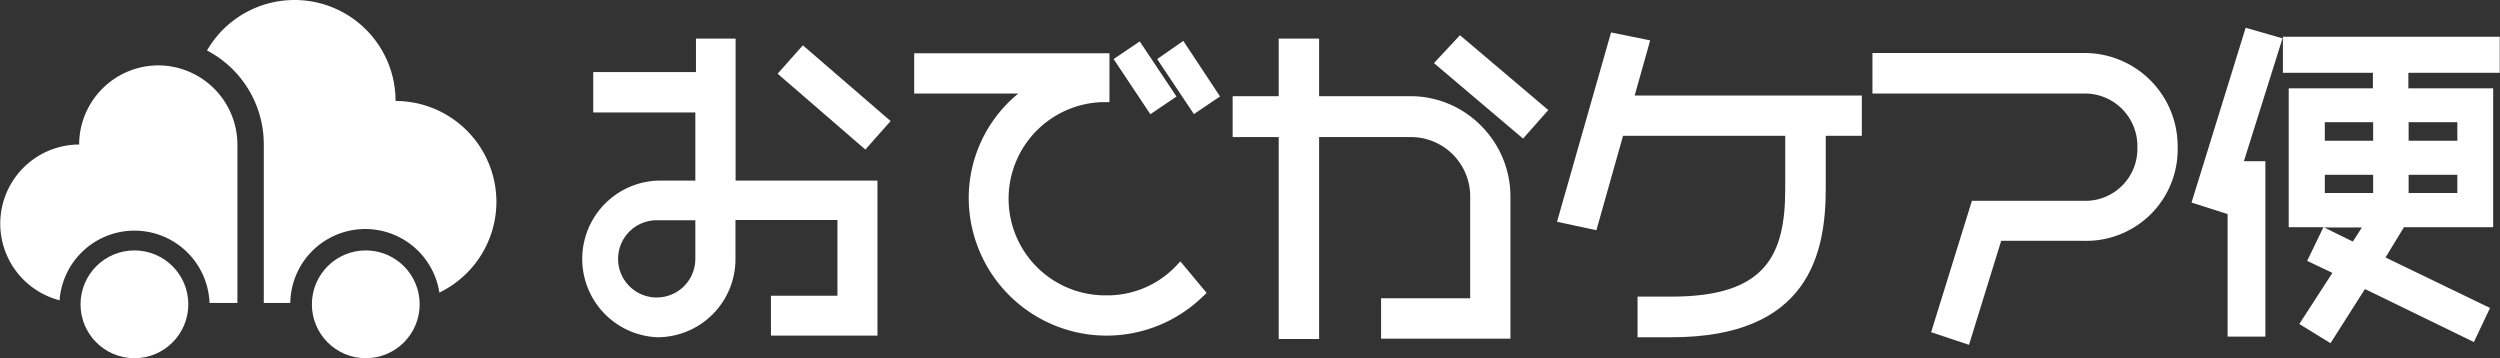 <?xml version="1.0" encoding="UTF-8"?> <svg xmlns="http://www.w3.org/2000/svg" viewBox="0 0 198.07 28.39"><rect x="0" y="0" width="198.07" height="28.39" fill="#333333" stroke="none"/><defs><style>.cls-1{fill:#fff;}</style></defs><g id="レイヤー_2" data-name="レイヤー 2"><g id="メモ"><path class="cls-1" d="M52.09,26.72a6.21,6.21,0,0,1,0-12.41h3V8.91H47V5.71h8.14V3.06h3.14V14.31H69.52V26.59H61.08V23.43h5.27v-6H58.27v3.07A6.19,6.19,0,0,1,52.09,26.72Zm0-9.27a3.06,3.06,0,1,0,3,3.07V17.45ZM61.61,5.84l2-2.25,6.95,6-2,2.26Z"></path><path class="cls-1" d="M87.67,26.59A10.93,10.93,0,0,1,76.75,15.68a10.69,10.69,0,0,1,3.93-8.27H72.43V4.22H87.9V8.09l-.47,0A7.65,7.65,0,0,0,87.7,23.4a7.5,7.5,0,0,0,5.44-2.29l.38-.4,2.08,2.5-.33.31A10.94,10.94,0,0,1,87.67,26.59Zm.56-21.91,2.07-1.4,2.91,4.37-2.07,1.4Zm3.45,0,2.07-1.44,2.91,4.4-2.07,1.4Z"></path><path class="cls-1" d="M109.42,26.83v-3.2h7.06v-8a4.7,4.7,0,0,0-4.74-4.77h-7.23v16h-3.2v-16H97.66V7.62h3.65V3.06h3.2V7.62h7.23A7.85,7.85,0,0,1,117.38,10a7.93,7.93,0,0,1,2.29,5.62V26.83ZM113.61,5l2.06-2.21,7,5.93-2,2.26Z"></path><path class="cls-1" d="M129.74,26.72V23.5h2.7c7.46,0,9-3.27,9-8.54v-4.2H128.59l-2.11,7.48-3.12-.67,4.28-15,3.1.63-1.23,4.37h18v3.19h-2.86v4.17c0,5.06-1.27,11.79-12.23,11.79Z"></path><path class="cls-1" d="M153,26.32l3.23-10.41h8.86a4.12,4.12,0,0,0,4.25-4.25,4.16,4.16,0,0,0-4.25-4.25H148.35V4.2h16.71a7.38,7.38,0,0,1,7.47,7.46,7.24,7.24,0,0,1-7.39,7.42h-6.59L156,27.32Z"></path><path class="cls-1" d="M182.17,25.67l2.62-4.05-2-.95L184.08,18h-2.75V7H188V5.77h-7.13V2.91h17.18V5.77h-7.24V7h6.72V18h-7.07L189,20.4l8.28,4L196,27.1l-8.63-4.2-2.73,4.29Zm4.24-6.53.72-1.12h-3Zm8.28-3.85V13.85h-3.86v1.44Zm-6.67,0V13.85h-3.83v1.44Zm6.67-4.14V9.68h-3.86v1.47Zm-6.67,0V9.68h-3.83v1.47ZM176.49,26.67V16.83l0,.13-2.86-.91L177.92,2.2l2.92.84-3.06,9.73h1.7v13.9Z"></path><circle class="cls-1" cx="10.65" cy="24.11" r="4.27"></circle><path class="cls-1" d="M12.54,5.18a6.29,6.29,0,0,0-6.27,6.27h0A6.27,6.27,0,0,0,4.72,23.79,5.95,5.95,0,0,1,16.6,24h2.21V11.45A6.29,6.29,0,0,0,12.54,5.18Z"></path><path class="cls-1" d="M31.34,8a8,8,0,0,0-8-8h0A8,8,0,0,0,16.4,4a8.38,8.38,0,0,1,4.5,7.41V24H23a5.94,5.94,0,0,1,11.81-.82A8,8,0,0,0,39.33,16h0A8,8,0,0,0,31.34,8Z"></path><circle class="cls-1" cx="28.98" cy="24.11" r="4.27"></circle></g></g></svg> 